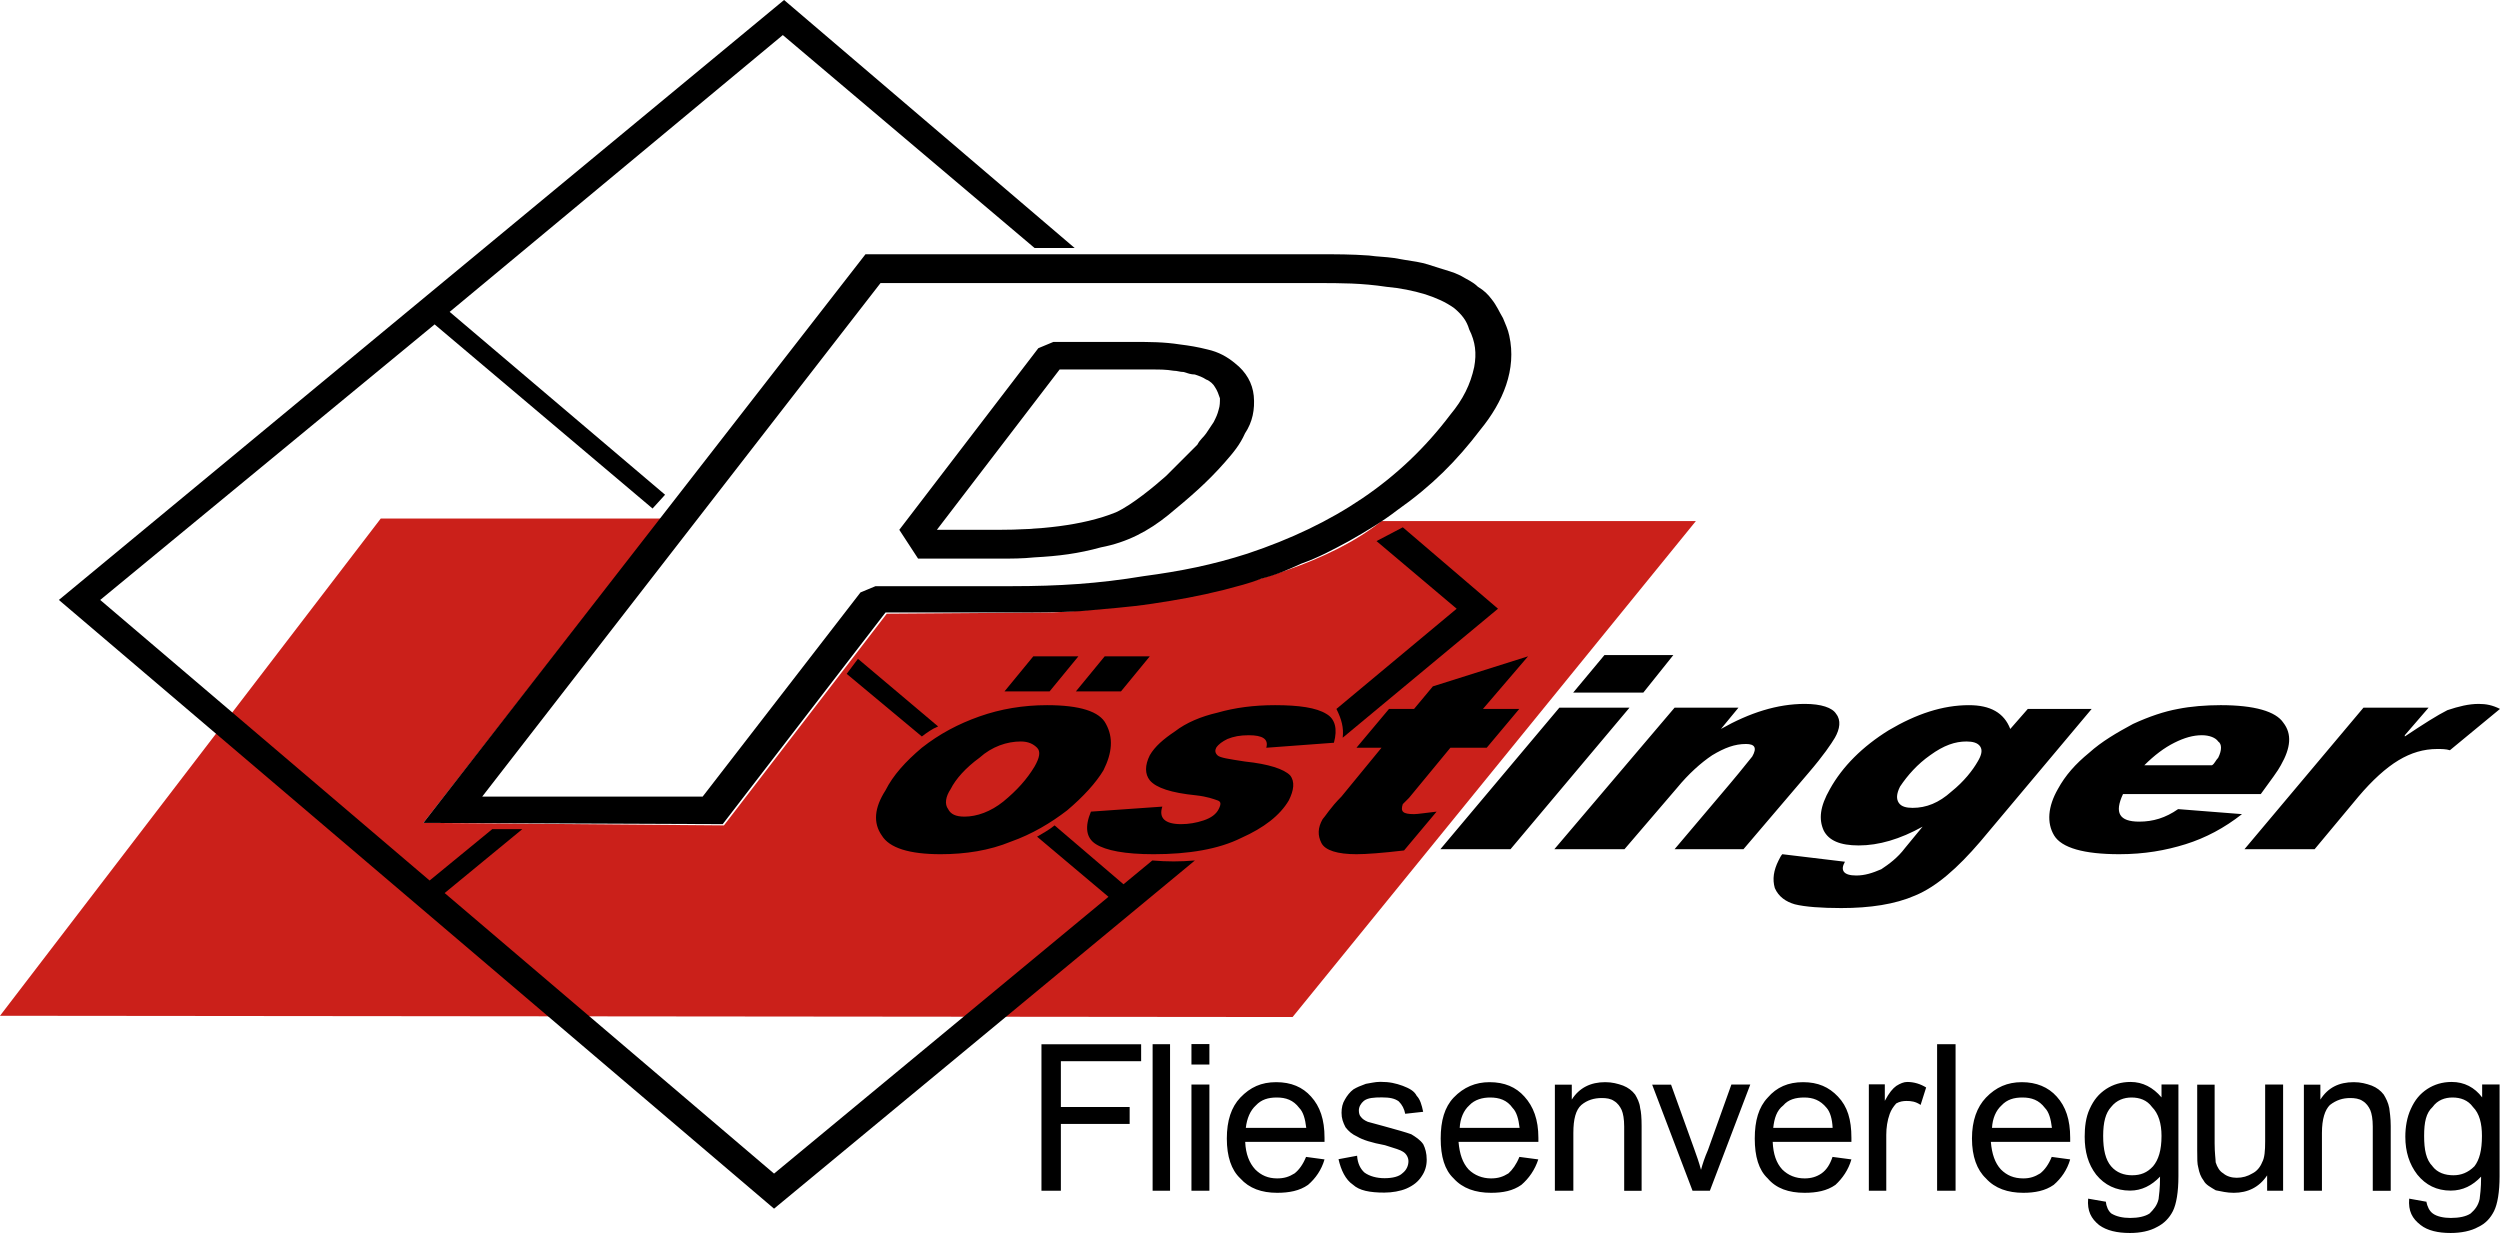 <?xml version="1.0" encoding="UTF-8"?><svg id="Ebene_2" xmlns="http://www.w3.org/2000/svg" viewBox="0 0 239.52 118.14"><defs><style>.cls-1{fill:#cb201a;}.cls-1,.cls-2{fill-rule:evenodd;stroke-width:0px;}.cls-2{fill:#000;}</style></defs><g id="Ebene_1-2"><path class="cls-1" d="M63.36,49.68l-22.8,29.16,28.8.24,15.6-20.28,15.84-.12s21.72-.84,31.56-8.76h30.12l-38.64,47.52-123.84-.12,36.48-47.64h26.88"/><path class="cls-2" d="M103.32,62.88l-2.76,3.36h-4.32l2.76-3.36h4.32M110.16,62.88l-2.76,3.36h-4.32l2.76-3.36h4.32ZM92.4,78.24c1.2,0,2.52-.48,3.72-1.44,1.32-1.08,2.28-2.16,3-3.36.48-.84.6-1.44.24-1.8s-.84-.6-1.56-.6c-1.32,0-2.76.48-3.96,1.56-1.32.96-2.28,2.04-2.76,3-.48.72-.6,1.44-.24,1.92.24.48.72.72,1.56.72ZM100.32,67.56c3.12,0,5.04.6,5.64,1.8.72,1.32.6,2.76-.24,4.44-.72,1.2-1.92,2.52-3.48,3.84-1.56,1.2-3.36,2.28-5.4,3-2.04.84-4.32,1.2-6.72,1.2-3,0-4.92-.6-5.64-1.8-.84-1.2-.72-2.64.36-4.32.72-1.44,1.92-2.76,3.48-4.08,1.68-1.32,3.48-2.28,5.52-3,2.04-.72,4.2-1.08,6.48-1.08ZM127.8,71.16c.36-1.32.12-2.28-.72-2.76-.96-.6-2.64-.84-4.92-.84-2.04,0-3.84.24-5.52.72-1.56.36-3,.96-4.08,1.8-1.08.72-1.92,1.44-2.4,2.28-.48.96-.48,1.8,0,2.4.6.72,2.04,1.2,4.44,1.44,1.08.12,1.68.36,2.04.48.36.12.36.36.12.84-.24.48-.72.84-1.44,1.08-.72.24-1.44.36-2.16.36-1.56,0-2.16-.6-1.8-1.68l-6.84.48c-.6,1.44-.48,2.52.48,3.12.96.6,2.76.96,5.52.96,3.36,0,6.24-.48,8.4-1.56,2.16-.96,3.72-2.16,4.56-3.6.48-.96.6-1.8.12-2.4-.6-.6-2.04-1.08-4.32-1.32-1.56-.24-2.4-.36-2.64-.6s-.24-.48-.12-.72c.24-.36.6-.6,1.08-.84.6-.24,1.2-.36,2.04-.36,1.32,0,1.92.36,1.68,1.2l6.48-.48M145.56,67.92h-3.48l4.32-5.04-9.12,2.88-1.8,2.16h-2.4l-3.12,3.72h2.4l-3.84,4.68c-1.08,1.08-1.56,1.92-1.8,2.16-.48.84-.48,1.56-.12,2.28.36.72,1.56,1.08,3.36,1.08.96,0,2.52-.12,4.56-.36l3.12-3.72c-1.08.12-1.8.24-2.16.24-1.08,0-1.32-.24-1.08-.96l.6-.6,3.96-4.8h3.48l3.12-3.72M156.12,67.8l-11.4,13.56h-6.72l11.4-13.56h6.72M160.32,62.76l-2.88,3.6h-6.72l3-3.6h6.6ZM164.88,69.84l1.68-2.04h-6.12l-11.52,13.56h6.72l5.04-5.88c1.08-1.32,2.28-2.4,3.36-3.12,1.2-.72,2.16-1.08,3.24-1.08.84,0,1.08.36.6,1.2-.12.12-.84,1.08-2.16,2.64l-5.28,6.24h6.6l6.24-7.32c1.44-1.68,2.16-2.76,2.52-3.36.48-.84.6-1.68.12-2.28-.36-.6-1.44-.96-3-.96-2.64,0-5.28.84-8.04,2.4M183.24,77.4c1.32,0,2.52-.48,3.72-1.56,1.2-.96,2.04-2.04,2.52-2.88.36-.6.48-1.08.24-1.44-.24-.36-.72-.48-1.32-.48-1.08,0-2.16.36-3.48,1.32-1.2.84-2.16,1.92-2.88,3-.36.72-.36,1.2-.12,1.56.24.36.72.48,1.32.48M200.4,67.92l-10.68,12.72c-2.16,2.52-4.2,4.32-6.24,5.16-1.92.84-4.32,1.2-7.08,1.2-1.92,0-3.48-.12-4.44-.36-.84-.24-1.56-.72-1.92-1.56-.24-.84-.12-1.68.36-2.64.12-.24.24-.48.36-.6l6,.72c-.48.84-.12,1.32,1.08,1.32.84,0,1.56-.24,2.4-.6.72-.48,1.56-1.08,2.28-2.04l1.68-2.04c-2.16,1.2-4.2,1.8-6.12,1.8-1.8,0-2.88-.48-3.36-1.44-.48-1.08-.36-2.28.6-3.96,1.2-2.16,3.12-4.08,5.64-5.64,2.64-1.56,5.16-2.4,7.68-2.4,2.04,0,3.36.72,3.96,2.28l1.68-1.92h6.12ZM211.92,73.32c.24-.12.36-.48.6-.72.36-.72.36-1.32,0-1.56-.24-.36-.84-.6-1.56-.6-.84,0-1.68.24-2.64.72-.96.48-1.92,1.2-2.88,2.16h6.48M214.8,78c-1.68,1.32-3.48,2.28-5.4,2.88-1.92.6-3.96.96-6.36.96-3.36,0-5.52-.6-6.24-1.8-.72-1.2-.6-2.76.36-4.44.72-1.32,1.68-2.4,3-3.48,1.2-1.08,2.64-1.92,4.2-2.76,1.56-.72,3-1.2,4.32-1.44,1.2-.24,2.64-.36,4.08-.36,3.24,0,5.28.6,6,1.68.84,1.08.72,2.4-.24,4.08-.24.48-.96,1.44-1.92,2.76h-13.2c-.84,1.8-.36,2.64,1.56,2.64,1.32,0,2.52-.36,3.72-1.2l6.12.48ZM239.52,67.92c-.72-.36-1.32-.48-2.04-.48-.96,0-1.92.24-3,.6-.96.48-2.28,1.32-4.08,2.52v-.12l2.28-2.64h-6.24l-11.4,13.56h6.72l4.2-5.04c1.32-1.56,2.64-2.76,3.84-3.48s2.4-1.08,3.72-1.08c.36,0,.84,0,1.2.12l4.8-3.96"/><path class="cls-2" d="M84.36,27.12h41.76c2.4,0,4.32,0,6.72.36,1.32.12,2.52.36,3.72.72,1.08.36,1.92.72,2.76,1.32.72.6,1.2,1.2,1.44,2.04.6,1.2.72,2.28.48,3.6-.36,1.68-1.08,3.12-2.28,4.56-4.8,6.36-11.16,10.56-19.44,13.32-3.36,1.08-6.36,1.68-9.96,2.16-4.32.72-8.16.96-12.6.96h-13.08l-1.44.6-15.12,19.56h-21.12l38.16-49.2M82.92,24.36l-42.36,54.48,28.68.12,15.6-20.28h12.36c2.16,0,4.08,0,6.24-.12,2.52-.24,4.56-.36,6.96-.72,2.4-.36,4.44-.72,6.84-1.32,1.32-.36,2.4-.6,3.6-1.08,1.44-.36,2.52-.84,3.84-1.44,1.68-.6,3-1.32,4.56-2.16,1.68-.96,3.12-1.8,4.68-3,3.24-2.28,5.64-4.68,7.92-7.68,2.16-2.64,3.48-5.76,2.76-9-.12-.6-.36-1.08-.6-1.68-.36-.6-.6-1.2-1.08-1.8-.36-.48-.72-.84-1.32-1.2-.48-.48-1.08-.72-1.68-1.08-.72-.36-1.32-.48-2.04-.72s-1.44-.48-2.16-.6c-.84-.12-1.44-.24-2.16-.36-.84-.12-1.56-.12-2.4-.24-1.68-.12-3.12-.12-4.8-.12h-43.44ZM89.76,50.76l11.76-15.36h8.88c.72,0,1.32,0,2.04.12.36,0,.6.12.96.12.36.12.72.24,1.08.24.36.12.72.24,1.08.48.36.12.72.48.84.72.24.36.36.72.48,1.08,0,.36,0,.72-.12,1.08-.12.48-.24.72-.48,1.2-.24.36-.48.72-.72,1.08-.24.36-.6.6-.84,1.08l-3,3c-1.08.96-3.24,2.76-4.8,3.48-3.24,1.32-7.56,1.68-11.28,1.68h-5.88M108.6,32.76h-7.68l-1.44.6-13.32,17.4,1.8,2.76h7.8c1.2,0,2.16,0,3.36-.12,2.28-.12,4.2-.36,6.36-.96,2.52-.48,4.56-1.56,6.48-3.12,2.04-1.68,3.72-3.12,5.4-5.04.84-.96,1.44-1.68,1.92-2.76.72-1.08.96-2.28.84-3.6-.12-1.2-.72-2.28-1.8-3.12-.72-.6-1.56-1.08-2.64-1.32-.96-.24-1.68-.36-2.64-.48-1.56-.24-2.88-.24-4.44-.24Z"/><path class="cls-2" d="M88.32,70.56l-7.2-6,1.08-1.44,7.68,6.48c-.6.24-1.08.6-1.56.96M128.04,67.92c.48.96.72,1.8.6,2.76l14.88-12.36-9.12-7.8-2.52,1.32,7.68,6.48-11.52,9.6M114.48,82.44c-1.44.12-2.64.12-4.08,0l-2.76,2.28-6.6-5.64c-.6.48-1.08.72-1.68,1.08l6.84,5.76-32.04,26.52-31.56-26.88,7.44-6.12h-2.88l-6,4.92-31.56-26.88,32.04-26.4,20.88,17.64,1.2-1.32-20.64-17.52L75,3.36l24.12,20.4h3.84L75.12,0,5.64,57.48l68.52,58.32,40.32-33.36"/><path class="cls-2" d="M232.44,115.13l-1.62-.29c-.1,1.19.29,1.91,1.1,2.53.67.53,1.67.76,2.87.76,1,0,1.96-.19,2.63-.57.72-.33,1.19-.86,1.53-1.53.33-.67.53-1.81.53-3.34v-8.79h-1.67v1.24c-.72-.96-1.72-1.48-2.91-1.48-.91,0-1.67.24-2.34.67-.72.48-1.19,1.05-1.58,1.91-.38.81-.53,1.77-.53,2.67,0,1.43.38,2.63,1.15,3.63.81,1,1.86,1.53,3.2,1.53,1.15,0,2.1-.48,2.91-1.34,0,1.15-.1,1.81-.14,2.15-.14.62-.43,1-.86,1.38-.43.29-1.1.43-1.91.43-.67,0-1.34-.14-1.72-.43-.33-.24-.53-.67-.62-1.15M233.06,111.74c-.62-.62-.81-1.58-.81-2.91s.19-2.2.81-2.77c.48-.67,1.19-.91,1.91-.91.76,0,1.48.24,1.96.91.62.62.86,1.58.86,2.77,0,1.38-.24,2.29-.72,2.91-.62.62-1.29.86-2.01.86-.81,0-1.53-.24-2.01-.86ZM220.74,114.08h1.72v-5.54c0-1.34.29-2.2.76-2.67.62-.48,1.24-.67,1.96-.67.38,0,.86.05,1.19.29.33.19.57.53.72.86.14.33.24.86.24,1.58v6.16h1.72v-6.21c0-.81-.1-1.38-.14-1.72-.1-.53-.33-.96-.53-1.29-.29-.38-.67-.67-1.15-.86-.53-.19-1.05-.33-1.72-.33-1.43,0-2.48.53-3.2,1.67v-1.43h-1.58v10.17ZM217.21,114.08h1.53v-10.17h-1.72v5.44c0,.91-.05,1.58-.29,2.01-.19.48-.53.86-.91,1.05-.48.29-.96.43-1.53.43-.48,0-.96-.14-1.29-.43-.33-.19-.57-.57-.72-1.05,0-.29-.1-.86-.1-1.81v-5.63h-1.67v6.3c0,.81,0,1.29.1,1.62.1.53.24.91.53,1.29.19.38.67.62,1.15.91.53.1,1.05.24,1.72.24,1.34,0,2.44-.53,3.2-1.67v1.48ZM201.73,115.13l-1.67-.29c-.1,1.19.29,1.91,1.05,2.53.72.53,1.72.76,2.96.76,1,0,1.91-.19,2.58-.57.67-.33,1.19-.86,1.53-1.53.33-.67.53-1.81.53-3.34v-8.79h-1.62v1.24c-.81-.96-1.81-1.48-2.96-1.48-.91,0-1.67.24-2.34.67-.72.48-1.19,1.05-1.58,1.91-.38.81-.48,1.77-.48,2.67,0,1.43.33,2.63,1.1,3.63.81,1,1.91,1.53,3.25,1.53,1.1,0,2.05-.48,2.87-1.34,0,1.15-.1,1.81-.14,2.15-.14.62-.48,1-.86,1.38-.43.29-1.1.43-1.86.43-.72,0-1.34-.14-1.81-.43-.29-.24-.48-.67-.53-1.15ZM202.26,111.74c-.53-.62-.76-1.58-.76-2.91s.24-2.2.76-2.77c.53-.67,1.24-.91,1.96-.91.76,0,1.48.24,1.96.91.62.62.91,1.58.91,2.77,0,1.38-.29,2.29-.81,2.91-.57.62-1.19.86-2.01.86-.76,0-1.48-.24-2.01-.86ZM190.75,109.4h7.59v-.38c0-1.77-.43-3.01-1.29-3.96-.81-.91-1.96-1.38-3.34-1.38s-2.48.48-3.44,1.48c-.86.91-1.34,2.2-1.34,3.92s.48,3.01,1.34,3.82c.86.96,2.1,1.38,3.58,1.38,1.1,0,2.1-.19,2.91-.76.72-.62,1.29-1.43,1.58-2.44l-1.77-.24c-.29.72-.67,1.24-1.1,1.58-.53.33-1,.48-1.62.48-.91,0-1.58-.29-2.15-.86-.57-.62-.86-1.48-.96-2.63ZM196.58,108.06h-5.73c.05-.91.38-1.67.91-2.15.53-.57,1.19-.76,2.01-.76.86,0,1.58.24,2.15,1,.38.38.57,1.05.67,1.91ZM185.59,114.08h1.77v-14.04h-1.77v14.04ZM179.05,114.08h1.67v-5.35c0-.67.1-1.38.33-2.01.14-.38.33-.67.62-1,.33-.19.67-.24,1-.24.43,0,.86.05,1.34.38l.53-1.67c-.53-.33-1.15-.53-1.81-.53-.33,0-.67.14-1.05.38-.33.24-.67.62-1.1,1.43v-1.58h-1.53v10.17ZM169.83,109.4h7.55v-.38c0-1.77-.38-3.01-1.29-3.96-.86-.91-1.91-1.38-3.34-1.38s-2.53.48-3.39,1.48c-.86.91-1.24,2.2-1.24,3.92s.38,3.01,1.24,3.82c.81.96,2.01,1.38,3.53,1.38,1.15,0,2.15-.19,2.96-.76.67-.62,1.24-1.43,1.53-2.44l-1.81-.24c-.24.72-.57,1.24-1.05,1.58-.48.33-1,.48-1.62.48-.86,0-1.58-.29-2.15-.86-.57-.62-.86-1.48-.91-2.63ZM175.57,108.06h-5.68c.1-.91.33-1.67.96-2.15.48-.57,1.19-.76,2.01-.76s1.53.24,2.15,1c.33.38.53,1.05.57,1.91ZM162.15,114.08h1.67l3.87-10.17h-1.81l-2.24,6.26c-.33.76-.53,1.38-.67,1.91-.19-.72-.43-1.38-.67-2.05l-2.2-6.11h-1.81l3.87,10.17ZM148.97,114.08h1.77v-5.54c0-1.34.24-2.2.76-2.67.57-.48,1.24-.67,1.96-.67.43,0,.86.05,1.19.29.33.19.57.53.72.86.14.33.24.86.24,1.58v6.16h1.67v-6.21c0-.81-.05-1.38-.14-1.72-.05-.53-.29-.96-.48-1.29-.29-.38-.67-.67-1.15-.86-.53-.19-1.05-.33-1.72-.33-1.38,0-2.48.53-3.2,1.67v-1.43h-1.62v10.17ZM139.75,109.4h7.64v-.38c0-1.77-.48-3.01-1.34-3.96-.81-.91-1.91-1.38-3.34-1.38-1.34,0-2.48.48-3.44,1.48-.86.91-1.24,2.2-1.24,3.92s.38,3.01,1.24,3.82c.86.96,2.1,1.38,3.58,1.38,1.15,0,2.1-.19,2.91-.76.72-.62,1.29-1.43,1.62-2.44l-1.81-.24c-.29.72-.67,1.24-1.05,1.58-.53.33-1,.48-1.67.48-.81,0-1.58-.29-2.15-.86-.57-.62-.86-1.48-.96-2.63ZM145.58,108.06h-5.73c.05-.91.38-1.67.91-2.15.53-.57,1.29-.76,2.01-.76.86,0,1.62.24,2.15,1,.38.38.57,1.05.67,1.91ZM130.01,110.73l-1.77.33c.24,1.05.67,1.96,1.38,2.44.62.57,1.62.76,3.01.76.76,0,1.53-.14,2.1-.38.67-.29,1.15-.67,1.48-1.19.33-.48.48-1,.48-1.58,0-.62-.14-1.1-.33-1.48-.29-.43-.76-.72-1.15-.96-.53-.19-1.38-.43-2.58-.76-.91-.24-1.38-.38-1.58-.43-.33-.14-.53-.29-.67-.48-.14-.14-.19-.38-.19-.62,0-.33.19-.67.48-.91.38-.29.96-.33,1.72-.33s1.24.1,1.62.38c.33.33.53.72.62,1.19l1.72-.19c-.14-.67-.29-1.19-.62-1.53-.24-.48-.72-.72-1.34-.96-.67-.24-1.24-.38-2.15-.38-.53,0-1,.14-1.38.19-.53.19-.86.33-1.19.53-.33.24-.62.62-.81.96-.24.38-.33.81-.33,1.29,0,.53.14.91.38,1.38.29.38.62.67,1.15.91.48.29,1.34.57,2.63.81.96.29,1.53.48,1.72.62.33.19.53.57.53.91,0,.43-.19.86-.57,1.15-.33.33-.96.48-1.72.48s-1.43-.19-1.91-.53c-.38-.33-.67-.86-.72-1.62ZM119.31,109.4h7.59v-.38c0-1.77-.43-3.01-1.29-3.96-.81-.91-1.91-1.38-3.34-1.38s-2.48.48-3.44,1.48c-.86.91-1.29,2.2-1.29,3.92s.43,3.01,1.29,3.82c.86.96,2.05,1.38,3.53,1.38,1.15,0,2.15-.19,2.96-.76.72-.62,1.29-1.43,1.58-2.44l-1.77-.24c-.29.72-.67,1.24-1.1,1.58-.53.33-1,.48-1.67.48-.86,0-1.53-.29-2.1-.86-.57-.62-.91-1.48-.96-2.63ZM125.14,108.06h-5.78c.1-.91.43-1.67.96-2.15.53-.57,1.19-.76,2.01-.76.86,0,1.58.24,2.15,1,.38.38.57,1.05.67,1.91ZM114.15,101.99h1.72v-1.96h-1.72v1.96ZM114.15,114.08h1.72v-10.17h-1.72v10.17ZM110.43,114.08h1.67v-14.04h-1.67v14.04ZM99.78,114.08h1.86v-6.4h6.59v-1.62h-6.59v-4.39h7.69v-1.62h-9.55v14.04Z"/></g></svg>